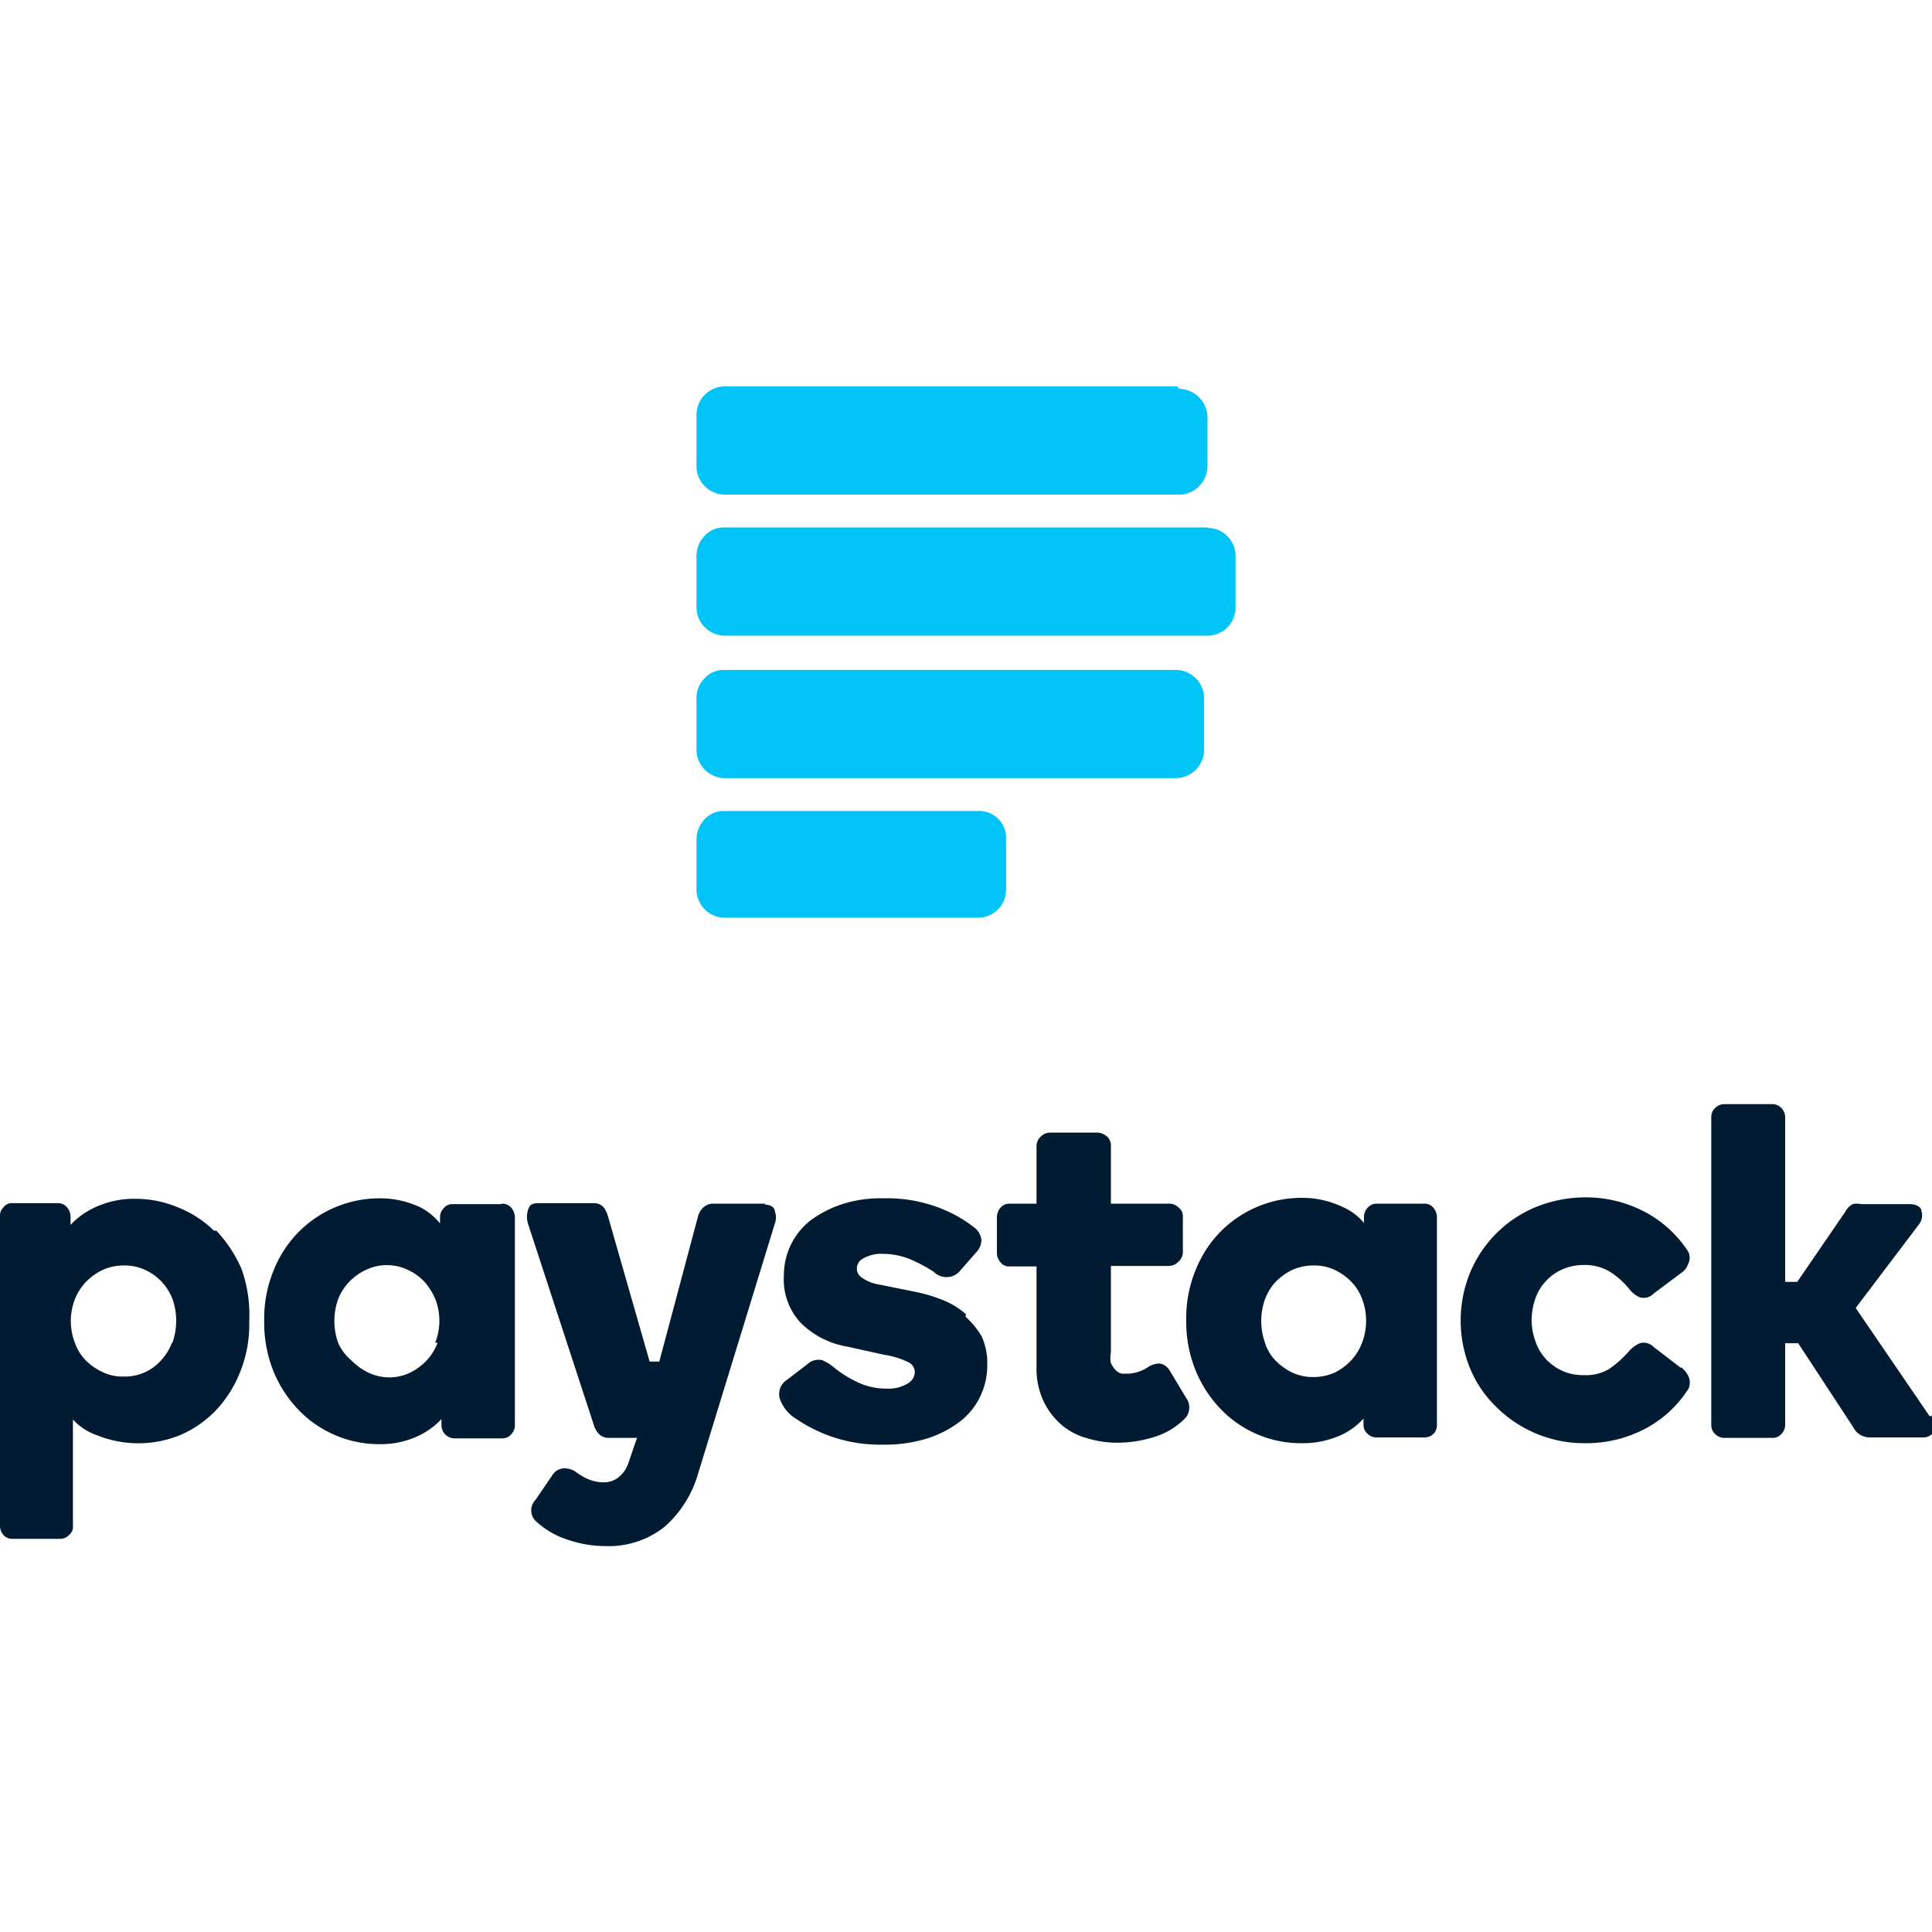 <?xml version="1.0"?>
<svg xmlns="http://www.w3.org/2000/svg" id="&#x421;&#x43B;&#x43E;&#x439;_1" data-name="&#x421;&#x43B;&#x43E;&#x439; 1" viewBox="0 0 40 40" width="40" height="40"><defs><style>.cls-1{fill:#00c3f7;}.cls-2{fill:#011b33;}</style></defs><title>PayStack</title><path class="cls-1" d="M24.38,8H15a.59.59,0,0,0-.58.59V9.65a.59.59,0,0,0,.58.59h9.34A.6.6,0,0,0,25,9.65v-1a.6.6,0,0,0-.59-.6Zm0,5.87H15a.54.54,0,0,0-.41.17.57.57,0,0,0-.17.42v1.06a.59.59,0,0,0,.58.59h9.34a.59.59,0,0,0,.59-.59V14.46a.59.59,0,0,0-.59-.59ZM20.3,16.79H15a.54.54,0,0,0-.41.17.62.62,0,0,0-.17.42v1.06A.59.59,0,0,0,15,19h5.25a.58.58,0,0,0,.58-.58V17.39a.56.56,0,0,0-.57-.6ZM25,10.92H15a.54.54,0,0,0-.41.17.62.62,0,0,0-.17.42v1.06a.59.59,0,0,0,.58.59H25a.58.58,0,0,0,.58-.59V11.52a.58.58,0,0,0-.57-.59Z"/><path class="cls-2" d="M4.43,25.48A2.23,2.23,0,0,0,3.69,25a2.26,2.26,0,0,0-.89-.18,1.9,1.9,0,0,0-.86.19,1.61,1.61,0,0,0-.48.35v-.14A.3.3,0,0,0,1.39,25a.24.24,0,0,0-.19-.09H.25A.21.21,0,0,0,.07,25a.23.23,0,0,0-.07.19v6.4a.3.3,0,0,0,.07.19.25.25,0,0,0,.18.08h1a.25.25,0,0,0,.18-.08.21.21,0,0,0,.08-.19V29.39a1.22,1.22,0,0,0,.51.33,2.29,2.29,0,0,0,1.69,0,2.26,2.26,0,0,0,.75-.51,2.48,2.48,0,0,0,.51-.8,2.61,2.61,0,0,0,.19-1.05A2.83,2.83,0,0,0,5,26.27a2.8,2.8,0,0,0-.52-.79ZM3.56,27.8a1.11,1.11,0,0,1-.23.37,1,1,0,0,1-.77.33.94.94,0,0,1-.43-.09,1.22,1.22,0,0,1-.35-.24,1,1,0,0,1-.23-.37,1.25,1.25,0,0,1,0-.9,1.13,1.13,0,0,1,.23-.36,1.25,1.25,0,0,1,.35-.25,1.07,1.07,0,0,1,.43-.09,1,1,0,0,1,.44.09,1.07,1.07,0,0,1,.34.24,1.13,1.13,0,0,1,.23.36,1.37,1.37,0,0,1,0,.91Zm6.81-2.87h-1a.23.23,0,0,0-.18.08.27.27,0,0,0-.08.2v.12A1.27,1.27,0,0,0,8.71,25a1.94,1.94,0,0,0-.85-.19,2.36,2.36,0,0,0-1.66.68,2.39,2.39,0,0,0-.53.8,2.63,2.63,0,0,0-.2,1.06,2.68,2.68,0,0,0,.2,1.06,2.53,2.53,0,0,0,.53.8,2.32,2.32,0,0,0,1.65.69,1.83,1.83,0,0,0,.85-.19,1.56,1.56,0,0,0,.44-.33v.13a.27.27,0,0,0,.08.19.28.28,0,0,0,.18.08h1a.23.23,0,0,0,.18-.08.27.27,0,0,0,.08-.19V25.2a.3.3,0,0,0-.07-.19.25.25,0,0,0-.19-.09ZM9.06,27.8a1.11,1.11,0,0,1-.23.37,1.21,1.21,0,0,1-.34.25,1,1,0,0,1-.86,0,1.25,1.25,0,0,1-.35-.25A1,1,0,0,1,7,27.8a1.35,1.35,0,0,1,0-.9,1.08,1.08,0,0,1,.23-.36,1.13,1.13,0,0,1,.35-.25,1,1,0,0,1,.86,0,1.07,1.07,0,0,1,.34.24,1.29,1.29,0,0,1,.23.36,1.23,1.23,0,0,1,0,.91ZM20,27.21a1.66,1.66,0,0,0-.47-.29,3.3,3.3,0,0,0-.56-.17l-.74-.15a.88.88,0,0,1-.39-.15.23.23,0,0,1-.1-.19.24.24,0,0,1,.14-.21.76.76,0,0,1,.41-.09,1.49,1.49,0,0,1,.55.11,3.3,3.3,0,0,1,.49.26.37.37,0,0,0,.53,0l.35-.4a.39.39,0,0,0,.11-.25.38.38,0,0,0-.14-.26,2.76,2.76,0,0,0-.7-.4,3,3,0,0,0-1.19-.21,2.57,2.57,0,0,0-.85.12,2.34,2.34,0,0,0-.65.33,1.44,1.44,0,0,0-.56,1.14,1.31,1.31,0,0,0,.36,1,1.79,1.79,0,0,0,.95.48l.77.17a1.7,1.7,0,0,1,.49.15.23.23,0,0,1,.14.21.28.28,0,0,1-.14.23.78.78,0,0,1-.45.11,1.37,1.37,0,0,1-.61-.14,2.36,2.36,0,0,1-.5-.32.94.94,0,0,0-.22-.13.34.34,0,0,0-.31.09l-.42.32a.35.35,0,0,0-.15.37.78.78,0,0,0,.35.44,3.08,3.08,0,0,0,1.8.53,3,3,0,0,0,.88-.12,2.23,2.23,0,0,0,.68-.34,1.41,1.41,0,0,0,.44-.53,1.46,1.46,0,0,0,.15-.66,1.32,1.32,0,0,0-.12-.6,1.81,1.81,0,0,0-.33-.4Zm4.22,1.17a.3.3,0,0,0-.21-.15.43.43,0,0,0-.25.08.82.82,0,0,1-.39.13l-.14,0a.24.24,0,0,1-.13-.07.56.56,0,0,1-.1-.15A.54.54,0,0,1,23,28V26.21H24.2a.28.28,0,0,0,.2-.09.26.26,0,0,0,.09-.19v-.74A.22.22,0,0,0,24.4,25a.27.27,0,0,0-.19-.08H23v-1.2a.25.25,0,0,0-.08-.19.34.34,0,0,0-.18-.08h-1a.27.27,0,0,0-.19.08.27.27,0,0,0-.09.19v1.2h-.56a.24.24,0,0,0-.19.09.3.3,0,0,0-.07.19v.74a.3.3,0,0,0,.07.19.22.22,0,0,0,.19.09h.56V28.3a1.59,1.59,0,0,0,.15.72,1.49,1.49,0,0,0,.38.49,1.36,1.36,0,0,0,.53.27,2.09,2.09,0,0,0,.61.09,2.54,2.54,0,0,0,.8-.13,1.49,1.49,0,0,0,.62-.39.34.34,0,0,0,0-.42Zm5.28-3.46h-1a.25.25,0,0,0-.18.08.27.27,0,0,0-.08.2v.12a1.19,1.19,0,0,0-.44-.33,1.94,1.94,0,0,0-.85-.19,2.36,2.36,0,0,0-1.66.68,2.39,2.39,0,0,0-.53.8,2.61,2.61,0,0,0-.2,1.05,2.68,2.68,0,0,0,.2,1.06,2.53,2.53,0,0,0,.53.8,2.3,2.3,0,0,0,1.65.69,1.93,1.93,0,0,0,.85-.18,1.45,1.45,0,0,0,.44-.33v.13a.23.23,0,0,0,.08.18.25.25,0,0,0,.18.08h1a.25.25,0,0,0,.26-.26V25.2a.3.3,0,0,0-.07-.19.23.23,0,0,0-.19-.09ZM28.2,27.8a1.11,1.11,0,0,1-.23.37,1.21,1.21,0,0,1-.34.25,1.08,1.08,0,0,1-.44.09,1,1,0,0,1-.43-.09,1.25,1.25,0,0,1-.35-.25.91.91,0,0,1-.22-.37,1.35,1.35,0,0,1,0-.9,1.1,1.1,0,0,1,.22-.36,1.25,1.25,0,0,1,.35-.25,1.07,1.07,0,0,1,.43-.09,1,1,0,0,1,.44.09,1.18,1.18,0,0,1,.34.24,1,1,0,0,1,.23.36,1.27,1.27,0,0,1,0,.91Zm6.6.52-.56-.43a.29.29,0,0,0-.29-.08.69.69,0,0,0-.21.15,2.24,2.24,0,0,1-.42.38.93.93,0,0,1-.54.13,1,1,0,0,1-.61-.19,1,1,0,0,1-.38-.51,1.3,1.3,0,0,1-.08-.44,1.4,1.4,0,0,1,.08-.45,1,1,0,0,1,.22-.36,1,1,0,0,1,.34-.24,1.08,1.08,0,0,1,.44-.09,1,1,0,0,1,.54.14,1.63,1.63,0,0,1,.42.38.56.56,0,0,0,.2.15.29.29,0,0,0,.29-.08l.56-.42a.35.35,0,0,0,.15-.19.27.27,0,0,0,0-.26,2.41,2.41,0,0,0-.86-.8,2.62,2.62,0,0,0-1.29-.32,2.75,2.75,0,0,0-1,.2,2.51,2.51,0,0,0-1.36,1.35,2.62,2.62,0,0,0,0,2,2.36,2.36,0,0,0,.55.8,2.58,2.58,0,0,0,1.82.74,2.62,2.62,0,0,0,1.29-.32,2.38,2.38,0,0,0,.86-.81.32.32,0,0,0,0-.25.53.53,0,0,0-.15-.19Zm5.15,1-1.53-2.24,1.31-1.73a.3.3,0,0,0,.05-.28c0-.07-.09-.14-.25-.14h-1a.39.39,0,0,0-.17,0,.36.36,0,0,0-.15.15l-1,1.46h-.25V23.13a.27.27,0,0,0-.08-.19.25.25,0,0,0-.18-.08h-1a.27.27,0,0,0-.19.08.25.25,0,0,0-.08.19V29.5a.25.25,0,0,0,.08.19.27.27,0,0,0,.19.08h1a.23.23,0,0,0,.18-.08.27.27,0,0,0,.08-.19V27.81h.27l1.14,1.74a.38.38,0,0,0,.33.21h1.09a.27.27,0,0,0,.27-.15.31.31,0,0,0,0-.3ZM15.85,24.92H14.77a.3.3,0,0,0-.22.09.38.38,0,0,0-.1.18l-.8,3h-.2l-.86-3A.57.57,0,0,0,12.5,25a.26.26,0,0,0-.2-.09H11.2c-.15,0-.23,0-.27.15a.47.47,0,0,0,0,.27l1.37,4.19a.44.44,0,0,0,.1.17.29.29,0,0,0,.21.08h.58l-.05.14-.13.38a.63.63,0,0,1-.21.3.49.49,0,0,1-.32.1.84.84,0,0,1-.29-.06,1.28,1.28,0,0,1-.26-.15.41.41,0,0,0-.25-.08h0a.3.3,0,0,0-.25.15l-.34.5a.31.31,0,0,0,0,.44,1.74,1.74,0,0,0,.64.38,2.42,2.42,0,0,0,.81.14,1.85,1.85,0,0,0,1.22-.4,2.31,2.31,0,0,0,.69-1.09l1.59-5.18a.38.38,0,0,0,0-.27c0-.06-.07-.13-.21-.13Z"/></svg>
